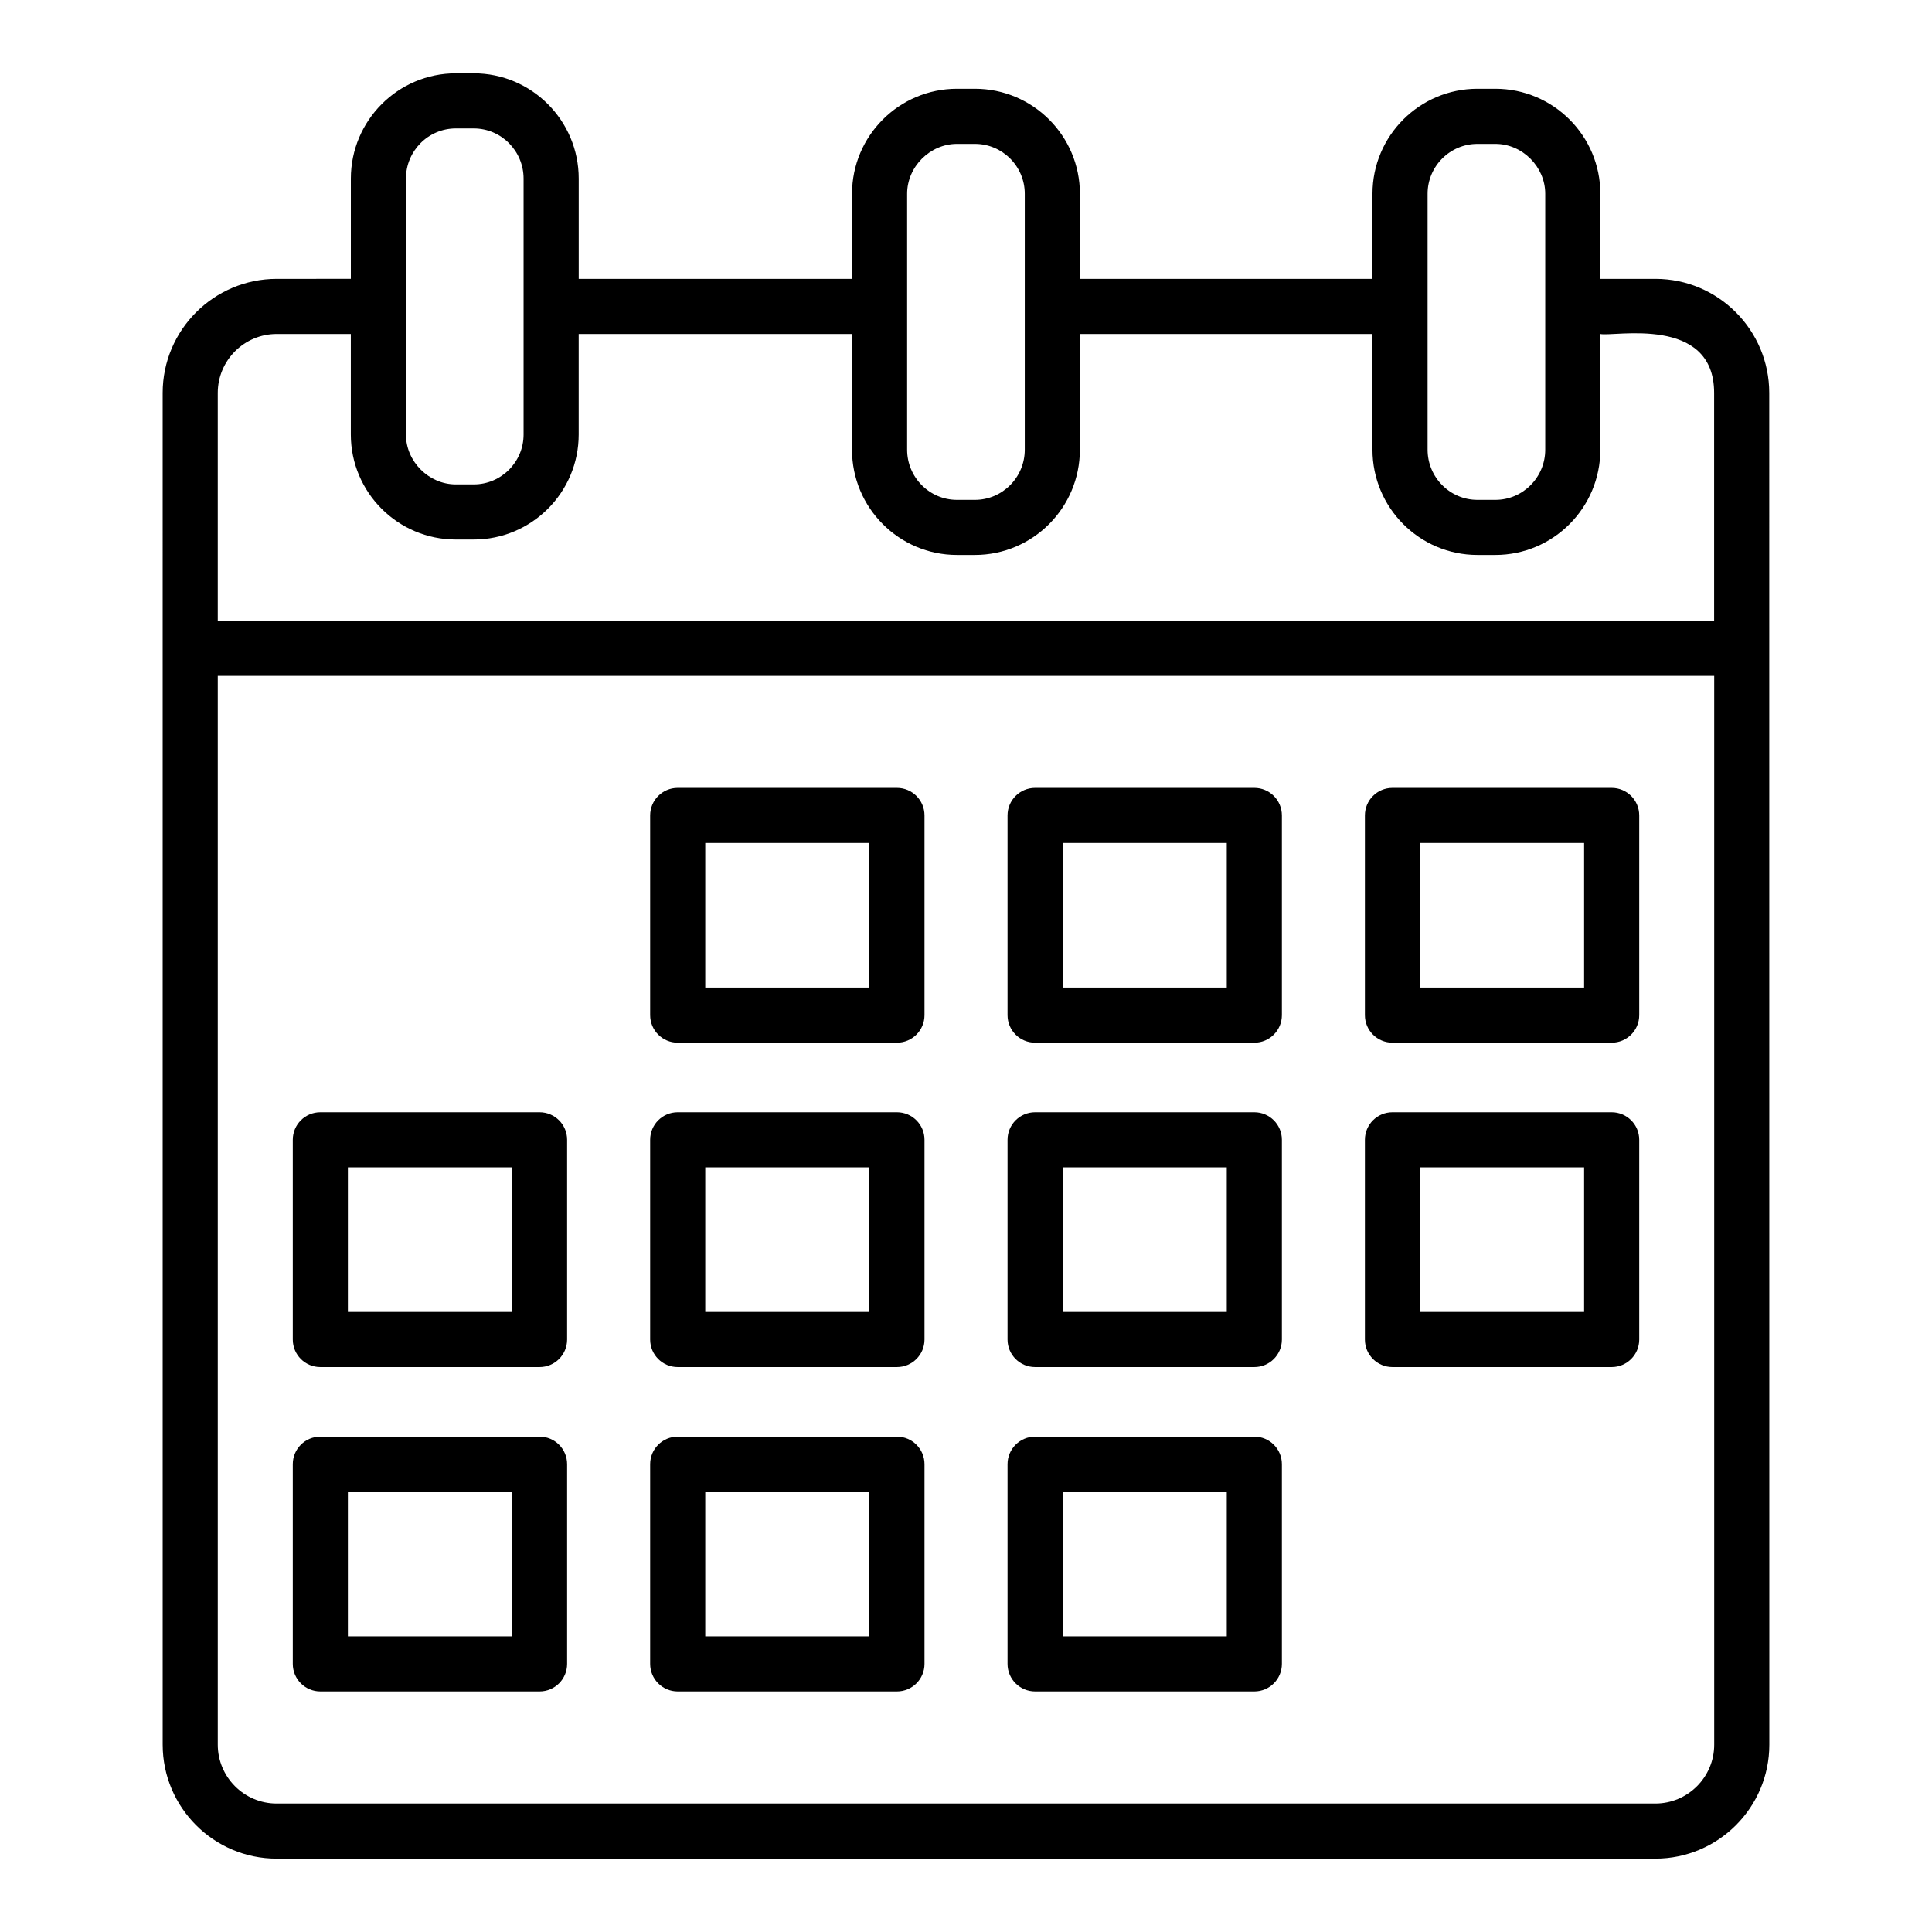 <?xml version="1.0" encoding="UTF-8"?>
<!-- Uploaded to: ICON Repo, www.iconrepo.com, Generator: ICON Repo Mixer Tools -->
<svg fill="#000000" width="800px" height="800px" version="1.1" viewBox="144 144 512 512" xmlns="http://www.w3.org/2000/svg">
 <g>
  <path d="m217.31 636.56h365.38c16.652 0 30.199-13.547 30.199-30.199-0.008-102.6-0.016-241.61-0.023-358.23 0-16.668-13.527-30.23-30.156-30.23h-14.602v-22.562c0-15.34-12.477-27.82-27.82-27.82h-4.746c-15.34 0-27.82 12.477-27.82 27.82v22.562h-77.539v-22.562c0-15.34-12.477-27.82-27.82-27.82h-4.746c-15.34 0-27.82 12.477-27.82 27.82v22.562h-72.43v-26.578c0-15.379-12.477-27.895-27.82-27.895h-4.746c-15.34 0-27.82 12.516-27.82 27.895v26.574l-19.641 0.004c-16.668 0-30.23 13.562-30.23 30.23 0 37.836 0.004 317.07 0.004 358.23 0.004 16.652 13.551 30.199 30.203 30.199zm365.38-14.605h-365.38c-8.598 0-15.598-7-15.598-15.598v-283.24h396.57v283.24c0 8.602-6.996 15.598-15.598 15.598zm-60.363-426.61c0-7.289 5.93-13.215 13.215-13.215h4.746c7.164 0 13.215 6.055 13.215 13.215v67.832c0 7.328-5.93 13.289-13.215 13.289h-4.746c-7.289 0-13.215-5.961-13.215-13.289v-67.832zm-137.93 0c0-7.164 6.055-13.215 13.215-13.215h4.746c7.289 0 13.215 5.93 13.215 13.215v67.832c0 7.328-5.93 13.289-13.215 13.289h-4.746c-7.289 0-13.215-5.961-13.215-13.289v-67.832zm-132.82-4.016c0-7.332 5.93-13.293 13.215-13.293h4.746c7.289 0 13.215 5.961 13.215 13.293v67.828c0 7.289-5.93 13.215-13.215 13.215h-4.746c-7.164 0-13.215-6.055-13.215-13.215v-67.828zm-34.246 41.18h19.641v26.648c0 15.34 12.477 27.82 27.82 27.82h4.746c15.34 0 27.82-12.477 27.82-27.82v-26.648h72.43v30.668c0 15.379 12.477 27.891 27.82 27.891h4.746c15.34 0 27.82-12.512 27.82-27.891v-30.668h77.543v30.668c0 15.379 12.477 27.891 27.82 27.891h4.746c15.34 0 27.82-12.512 27.82-27.891v-30.668c3.508 0.816 30.156-5.106 30.156 15.625v60.359h-396.55v-60.359c0-8.617 7.008-15.625 15.625-15.625z"/>
  <path d="m381.7 352.8h-58.102c-4.031 0-7.301 3.269-7.301 7.301v52.922c0 4.031 3.269 7.301 7.301 7.301h58.102c4.031 0 7.301-3.269 7.301-7.301v-52.922c0-4.031-3.269-7.301-7.301-7.301zm-7.301 52.922h-43.5v-38.32h43.5z"/>
  <path d="m476.41 352.8h-58.102c-4.031 0-7.301 3.269-7.301 7.301v52.922c0 4.031 3.269 7.301 7.301 7.301h58.102c4.031 0 7.301-3.269 7.301-7.301v-52.922c0-4.031-3.269-7.301-7.301-7.301zm-7.305 52.922h-43.5v-38.32h43.5z"/>
  <path d="m571.11 352.8h-58.098c-4.031 0-7.301 3.269-7.301 7.301v52.922c0 4.031 3.269 7.301 7.301 7.301h58.098c4.031 0 7.301-3.269 7.301-7.301v-52.922c0-4.031-3.269-7.301-7.301-7.301zm-7.305 52.922h-43.496v-38.32h43.496z"/>
  <path d="m286.99 438.76h-58.098c-4.031 0-7.301 3.269-7.301 7.301v52.926c0 4.031 3.269 7.301 7.301 7.301h58.098c4.031 0 7.301-3.269 7.301-7.301v-52.926c0-4.031-3.269-7.301-7.301-7.301zm-7.301 52.926h-43.496v-38.324h43.496z"/>
  <path d="m381.7 438.76h-58.102c-4.031 0-7.301 3.269-7.301 7.301v52.926c0 4.031 3.269 7.301 7.301 7.301h58.102c4.031 0 7.301-3.269 7.301-7.301v-52.926c0-4.031-3.269-7.301-7.301-7.301zm-7.301 52.926h-43.5v-38.324h43.5z"/>
  <path d="m476.41 438.76h-58.102c-4.031 0-7.301 3.269-7.301 7.301v52.926c0 4.031 3.269 7.301 7.301 7.301h58.102c4.031 0 7.301-3.269 7.301-7.301v-52.926c0-4.031-3.269-7.301-7.301-7.301zm-7.305 52.926h-43.5v-38.324h43.5z"/>
  <path d="m571.11 438.76h-58.098c-4.031 0-7.301 3.269-7.301 7.301v52.926c0 4.031 3.269 7.301 7.301 7.301h58.098c4.031 0 7.301-3.269 7.301-7.301v-52.926c0-4.031-3.269-7.301-7.301-7.301zm-7.305 52.926h-43.496v-38.324h43.496z"/>
  <path d="m286.99 524.73h-58.098c-4.031 0-7.301 3.269-7.301 7.301v52.922c0 4.031 3.269 7.301 7.301 7.301h58.098c4.031 0 7.301-3.269 7.301-7.301v-52.922c0-4.031-3.269-7.301-7.301-7.301zm-7.301 52.922h-43.496v-38.32h43.496z"/>
  <path d="m381.7 524.73h-58.102c-4.031 0-7.301 3.269-7.301 7.301v52.922c0 4.031 3.269 7.301 7.301 7.301h58.102c4.031 0 7.301-3.269 7.301-7.301v-52.922c0-4.031-3.269-7.301-7.301-7.301zm-7.301 52.922h-43.5v-38.32h43.5z"/>
  <path d="m476.41 524.73h-58.102c-4.031 0-7.301 3.269-7.301 7.301v52.922c0 4.031 3.269 7.301 7.301 7.301h58.102c4.031 0 7.301-3.269 7.301-7.301v-52.922c0-4.031-3.269-7.301-7.301-7.301zm-7.305 52.922h-43.5v-38.32h43.5z"/>
 </g>
</svg>